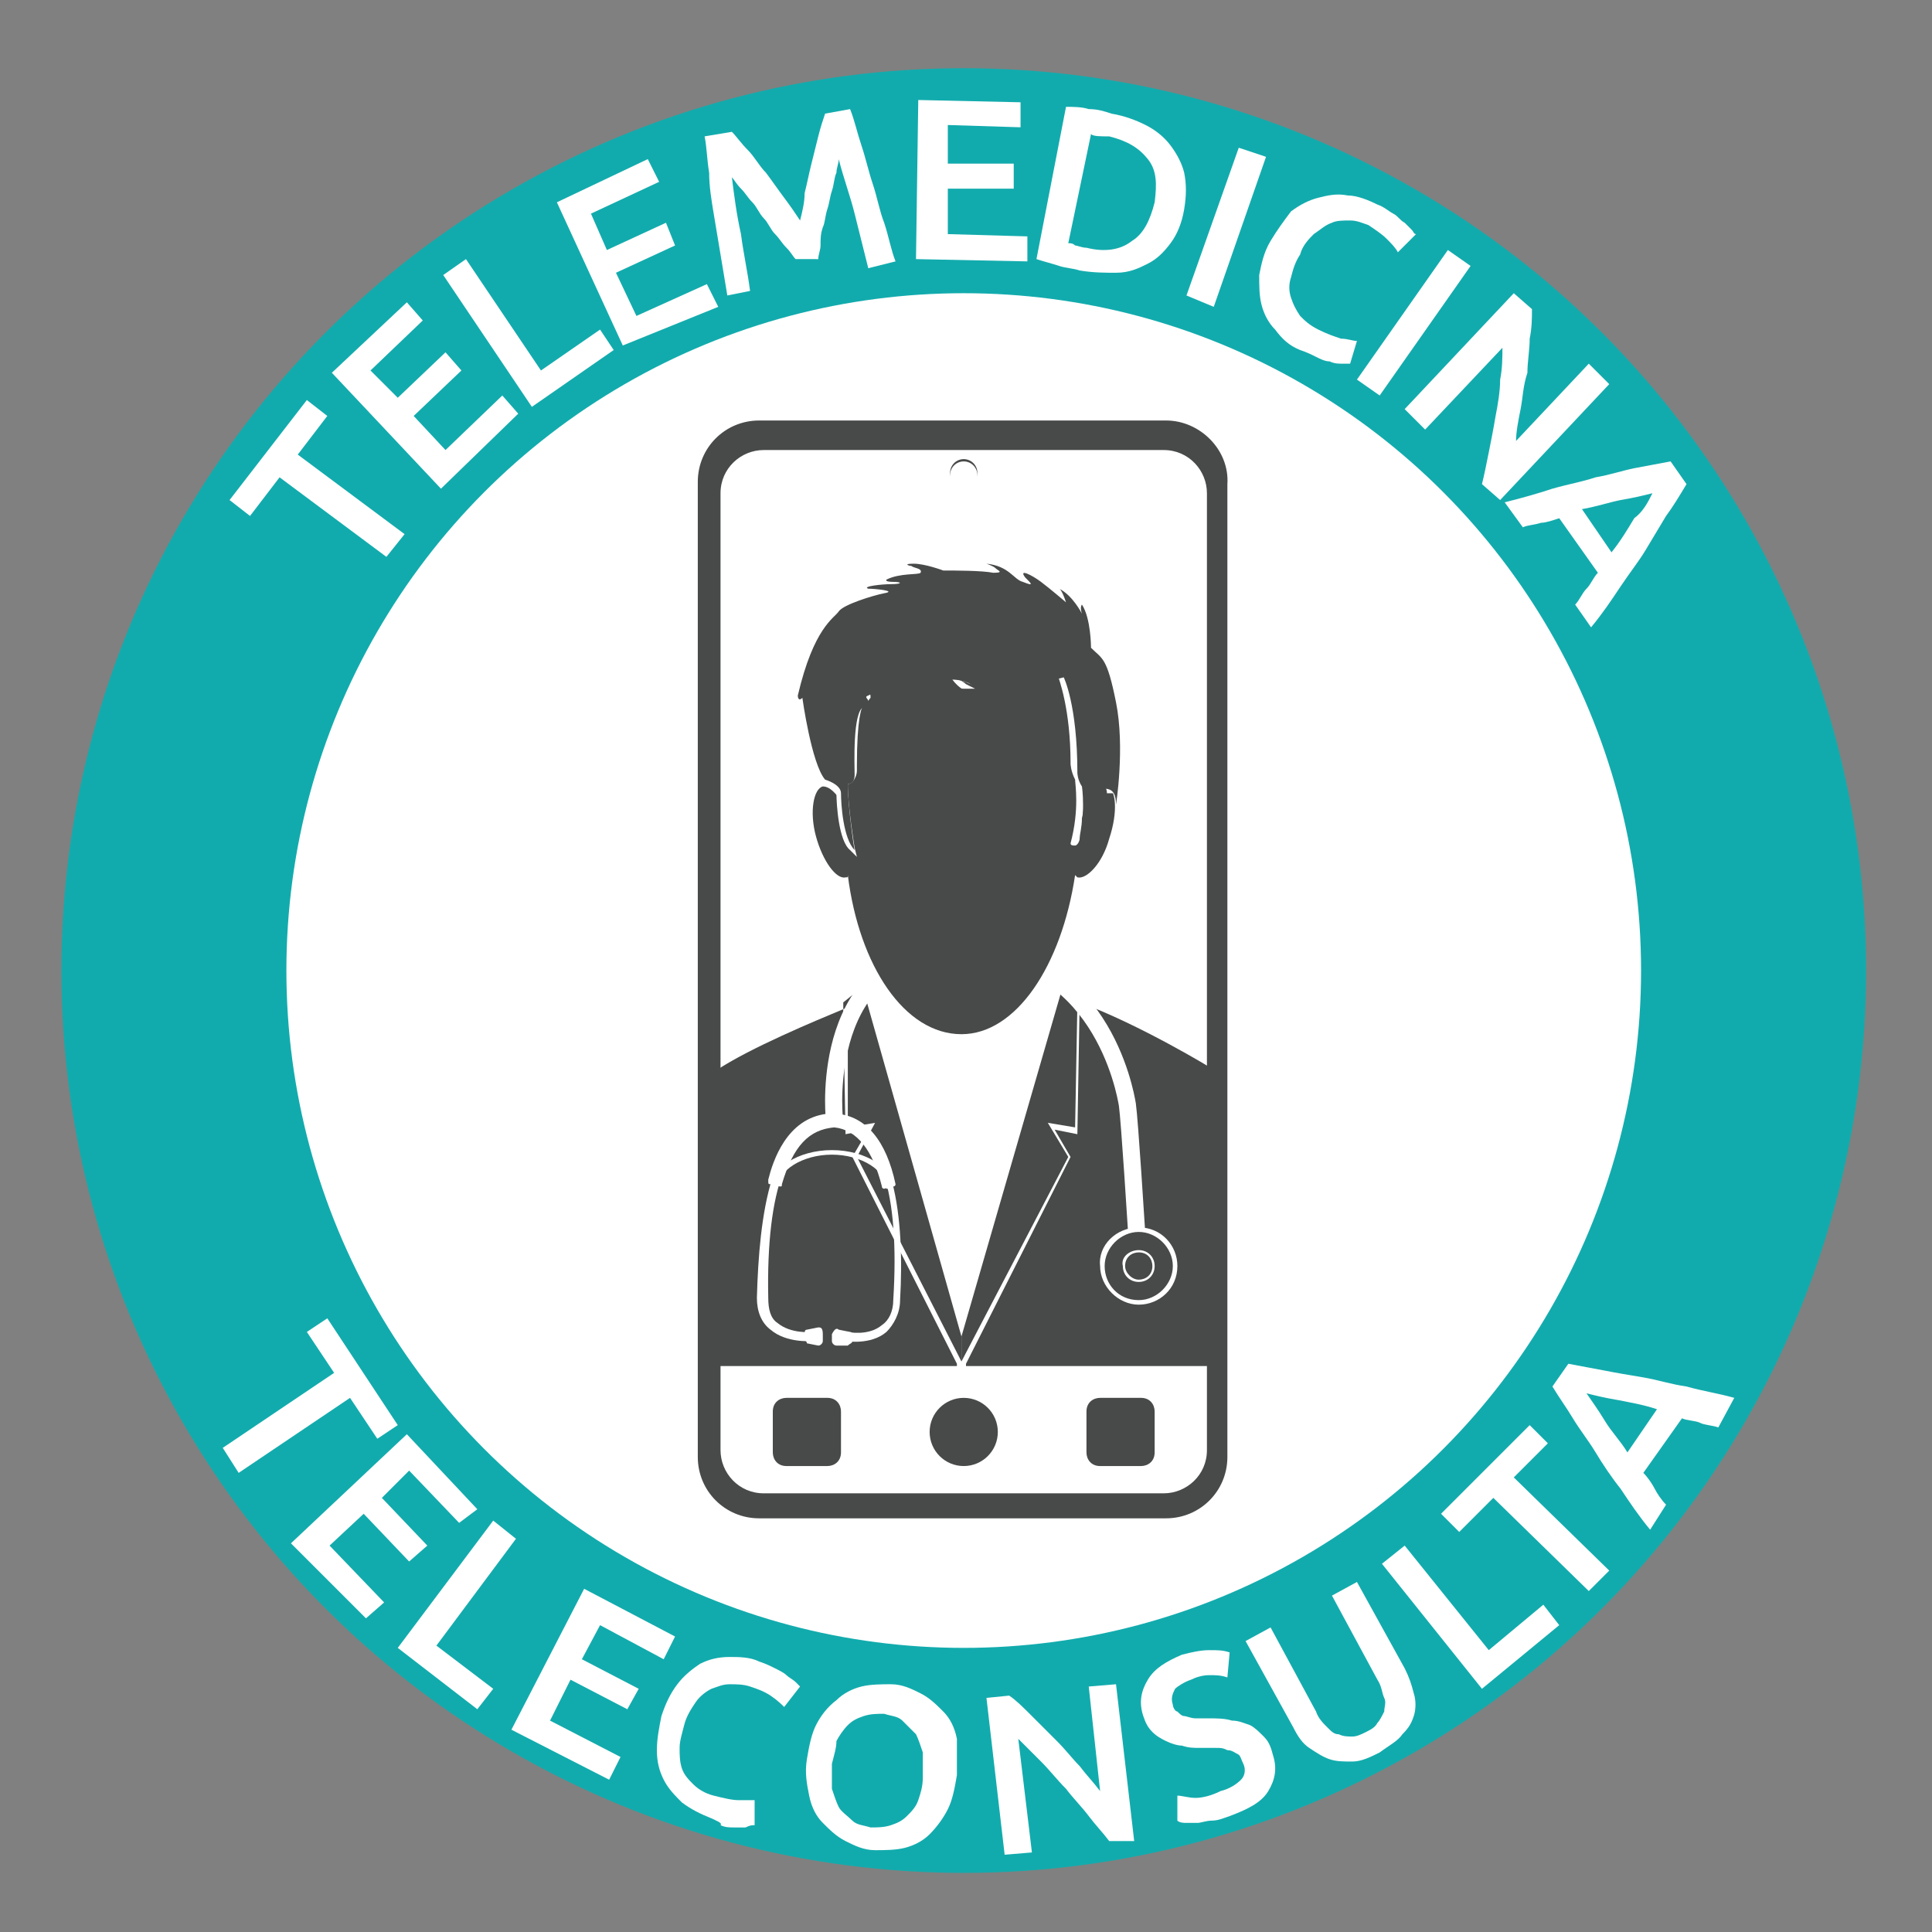 <?xml version="1.0" encoding="utf-8"?>
<!-- Generator: Adobe Illustrator 22.0.0, SVG Export Plug-In . SVG Version: 6.00 Build 0)  -->
<svg version="1.1" id="Layer_1" xmlns="http://www.w3.org/2000/svg" xmlns:xlink="http://www.w3.org/1999/xlink" x="0px" y="0px"
	 viewBox="0 0 85 85" style="enable-background:new 0 0 85 85;" xml:space="preserve">
<rect x="0" y="0" width="85" height="85" fill="#808080" stroke="none"/>
<style type="text/css">
	.st0{fill:#FDCD83;}
	.st1{fill:#FFFFFF;}
	.st2{fill:#12ABAD;}
	.st3{fill:#484949;}
	.st4{fill:none;stroke:#FFFFFF;stroke-width:0.753;stroke-miterlimit:10;}
</style>
<g>
	<g>
		<g>
			<g>
				<g>
					<circle class="st0" cx="42.3" cy="41.6" r="1.1"/>
				</g>
			</g>
			<g>
				<g>
					<circle class="st0" cx="42.6" cy="41.6" r="1.1"/>
				</g>
			</g>
			<g>
				<g>
					<circle class="st0" cx="42.9" cy="41.8" r="1.1"/>
				</g>
			</g>
			<g>
				<g>
					<circle class="st0" cx="43.1" cy="41.9" r="1.1"/>
				</g>
			</g>
			<g>
				<g>
					<circle class="st0" cx="43.3" cy="42.2" r="1.1"/>
				</g>
			</g>
			<g>
				<g>
					<circle class="st0" cx="43.4" cy="42.4" r="1.1"/>
				</g>
			</g>
			<g>
				<g>
					<circle class="st0" cx="43.4" cy="42.7" r="1.1"/>
				</g>
			</g>
			<g>
				<g>
					<circle class="st0" cx="43.4" cy="43" r="1.1"/>
				</g>
			</g>
			<g>
				<g>
					<circle class="st0" cx="43.3" cy="43.3" r="1.1"/>
				</g>
			</g>
			<g>
				<g>
					<circle class="st0" cx="43.1" cy="43.5" r="1.1"/>
				</g>
			</g>
			<g>
				<g>
					<circle class="st0" cx="42.9" cy="43.7" r="1.1"/>
				</g>
			</g>
			<g>
				<g>
					<circle class="st0" cx="42.6" cy="43.8" r="1.1"/>
				</g>
			</g>
			<g>
				<g>
					<circle class="st0" cx="42.3" cy="43.9" r="1.1"/>
				</g>
			</g>
			<g>
				<g>
					<circle class="st0" cx="42" cy="43.8" r="1.1"/>
				</g>
			</g>
			<g>
				<g>
					<circle class="st0" cx="41.7" cy="43.7" r="1.1"/>
				</g>
			</g>
			<g>
				<g>
					<circle class="st0" cx="41.5" cy="43.5" r="1.1"/>
				</g>
			</g>
			<g>
				<g>
					<circle class="st0" cx="41.3" cy="43.3" r="1.1"/>
				</g>
			</g>
			<g>
				<g>
					<circle class="st0" cx="41.2" cy="43" r="1.1"/>
				</g>
			</g>
			<g>
				<g>
					<circle class="st0" cx="41.2" cy="42.7" r="1.1"/>
				</g>
			</g>
			<g>
				<g>
					<circle class="st0" cx="41.2" cy="42.4" r="1.1"/>
				</g>
			</g>
			<g>
				<g>
					<circle class="st0" cx="41.3" cy="42.2" r="1.1"/>
				</g>
			</g>
			<g>
				<g>
					<circle class="st0" cx="41.5" cy="41.9" r="1.1"/>
				</g>
			</g>
			<g>
				<g>
					<circle class="st0" cx="41.7" cy="41.8" r="1.1"/>
				</g>
			</g>
			<g>
				<g>
					<circle class="st0" cx="42" cy="41.6" r="1.1"/>
				</g>
			</g>
			<g>
				<g>
					<circle class="st0" cx="42.3" cy="41.6" r="1.1"/>
				</g>
			</g>
		</g>
		<circle class="st1" cx="42.4" cy="42.7" r="29.8"/>
	</g>
	<g>
		<circle class="st2" cx="42.4" cy="42.7" r="39.7"/>
		<circle class="st1" cx="42.4" cy="42.7" r="29.8"/>
		<g>
			<path class="st1" d="M13.5,17.6l0.9,0.7L13.1,20l4.7,3.5l-0.8,1L12.3,21L11,22.7L10.1,22L13.5,17.6z"/>
			<path class="st1" d="M19.4,21.5l-4.8-5.1l3.3-3.1l0.7,0.8l-2.3,2.2l1.2,1.2l2.1-2l0.7,0.8l-2.1,2l1.4,1.5l2.5-2.4l0.7,0.8
				L19.4,21.5z"/>
			<path class="st1" d="M26.4,14.5l0.6,0.9l-3.6,2.5l-3.9-5.8l1-0.7l3.3,4.9L26.4,14.5z"/>
			<path class="st1" d="M27.4,15.2l-2.9-6.3L28.5,7L29,8L26,9.4l0.7,1.6l2.6-1.2l0.4,1l-2.6,1.2l0.9,1.9l3.1-1.4l0.5,1L27.4,15.2z"
				/>
			<path class="st1" d="M32.2,5.8c0.2,0.2,0.4,0.5,0.7,0.8s0.5,0.7,0.8,1c0.3,0.4,0.5,0.7,0.8,1.1c0.3,0.4,0.5,0.7,0.7,1
				c0.1-0.4,0.2-0.8,0.2-1.2c0.1-0.4,0.2-0.9,0.3-1.3C35.8,6.8,35.9,6.4,36,6s0.2-0.7,0.3-1l1.1-0.2c0.2,0.5,0.3,1,0.5,1.6
				s0.3,1.1,0.5,1.7s0.3,1.2,0.5,1.7c0.2,0.6,0.3,1.2,0.5,1.7l-1.2,0.3c-0.2-0.8-0.4-1.6-0.6-2.4c-0.2-0.8-0.5-1.6-0.7-2.4
				c0,0.2-0.1,0.4-0.1,0.6c-0.1,0.2-0.1,0.5-0.2,0.8c-0.1,0.3-0.1,0.5-0.2,0.8c-0.1,0.3-0.1,0.6-0.2,0.8c-0.1,0.3-0.1,0.5-0.1,0.8
				c0,0.2-0.1,0.4-0.1,0.6L35,11.4c-0.1-0.1-0.2-0.3-0.4-0.5s-0.3-0.4-0.5-0.6c-0.2-0.2-0.3-0.5-0.5-0.7c-0.2-0.2-0.3-0.5-0.5-0.7
				c-0.2-0.2-0.3-0.4-0.5-0.6s-0.3-0.4-0.4-0.5c0.1,0.8,0.2,1.6,0.4,2.5c0.1,0.8,0.3,1.7,0.4,2.5L32,13c-0.1-0.6-0.2-1.2-0.3-1.8
				c-0.1-0.6-0.2-1.2-0.3-1.8c-0.1-0.6-0.2-1.2-0.2-1.8c-0.1-0.6-0.1-1.1-0.2-1.6L32.2,5.8z"/>
			<path class="st1" d="M40.3,11.4l0.1-7l4.5,0.1l0,1.1l-3.2-0.1l0,1.7l2.9,0l0,1.1l-2.9,0l0,2l3.5,0.1l0,1.1L40.3,11.4z"/>
			<path class="st1" d="M52.1,9.2c-0.1,0.6-0.3,1.1-0.6,1.5c-0.3,0.4-0.6,0.7-1,0.9s-0.8,0.4-1.4,0.4c-0.5,0-1,0-1.6-0.1
				c-0.3-0.1-0.6-0.1-0.9-0.2c-0.3-0.1-0.7-0.2-1-0.3l1.3-6.7c0.3,0,0.7,0,1,0.1c0.4,0,0.7,0.1,1,0.2c0.6,0.1,1.1,0.3,1.5,0.5
				c0.4,0.2,0.8,0.5,1.1,0.9c0.3,0.4,0.5,0.8,0.6,1.2C52.2,8.1,52.2,8.6,52.1,9.2z M47,10.7c0.1,0,0.2,0,0.3,0.1
				c0.1,0,0.3,0.1,0.5,0.1c0.8,0.2,1.5,0.1,2-0.3c0.5-0.3,0.8-0.9,1-1.7c0.1-0.8,0.1-1.4-0.3-1.9s-0.9-0.8-1.7-1
				C48.4,6,48.1,6,48,5.9L47,10.7z"/>
			<path class="st1" d="M54.5,6.5l1.2,0.4l-2.3,6.6L52.2,13L54.5,6.5z"/>
			<path class="st1" d="M57.2,15.4c-0.5-0.2-0.8-0.5-1.1-0.9c-0.3-0.3-0.5-0.7-0.6-1.1s-0.1-0.8-0.1-1.3c0.1-0.5,0.2-1,0.5-1.5
				c0.3-0.5,0.6-0.9,0.9-1.3C57.2,9,57.6,8.8,58,8.7s0.8-0.2,1.3-0.1c0.4,0,0.9,0.2,1.3,0.4c0.3,0.1,0.5,0.3,0.7,0.4
				c0.2,0.1,0.3,0.3,0.5,0.4c0.1,0.1,0.2,0.2,0.3,0.3c0.1,0.1,0.1,0.2,0.2,0.2l-0.8,0.8c-0.1-0.2-0.3-0.4-0.5-0.6s-0.5-0.4-0.8-0.6
				c-0.3-0.1-0.5-0.2-0.8-0.2c-0.3,0-0.6,0-0.8,0.1c-0.3,0.1-0.5,0.3-0.8,0.5c-0.2,0.2-0.5,0.5-0.6,0.9c-0.2,0.3-0.3,0.6-0.4,1
				c-0.1,0.3-0.1,0.6,0,0.9c0.1,0.3,0.2,0.5,0.4,0.8c0.2,0.2,0.4,0.4,0.8,0.6c0.4,0.2,0.7,0.3,1,0.4c0.3,0,0.5,0.1,0.7,0.1L59.4,16
				c-0.1,0-0.2,0-0.4,0c-0.1,0-0.3,0-0.5-0.1c-0.2,0-0.4-0.1-0.6-0.2C57.7,15.6,57.5,15.5,57.2,15.4z"/>
			<path class="st1" d="M63.7,11l1,0.7l-4,5.7l-1-0.7L63.7,11z"/>
			<path class="st1" d="M65.2,21.3c0.1-0.4,0.2-0.9,0.3-1.4c0.1-0.5,0.2-1,0.3-1.6c0.1-0.5,0.2-1.1,0.2-1.6c0.1-0.5,0.1-1,0.1-1.4
				l-3.4,3.6L61.8,18l4.8-5.1l0.8,0.7c0,0.4,0,0.8-0.1,1.3c0,0.5-0.1,1-0.1,1.5C67,17,67,17.5,66.9,18c-0.1,0.5-0.2,1-0.2,1.4
				l3.2-3.4l0.9,0.9L66,22L65.2,21.3z"/>
			<path class="st1" d="M69.3,26.6c0.2-0.2,0.3-0.5,0.5-0.7c0.2-0.2,0.3-0.5,0.5-0.7l-1.7-2.4C68.3,22.9,68,23,67.8,23
				c-0.3,0.1-0.6,0.1-0.8,0.2l-0.8-1.1c0.8-0.2,1.5-0.4,2.1-0.6c0.7-0.2,1.3-0.3,1.9-0.5c0.6-0.1,1.2-0.3,1.7-0.4
				c0.5-0.1,1.1-0.2,1.6-0.3l0.7,1c-0.3,0.5-0.6,1-0.9,1.4c-0.3,0.5-0.6,1-0.9,1.5s-0.7,1-1.1,1.6c-0.4,0.6-0.8,1.2-1.3,1.8
				L69.3,26.6z M72.7,21.7c-0.4,0.1-0.8,0.2-1.4,0.3c-0.5,0.1-1.1,0.3-1.7,0.4l1.3,1.9c0.4-0.5,0.7-1,1-1.5
				C72.3,22.5,72.5,22.1,72.7,21.7z"/>
		</g>
		<g>
			<g>
				<path class="st1" d="M17.5,62.7l-0.9,0.6l-1.2-1.8l-4.9,3.3l-0.7-1.1l4.9-3.3l-1.2-1.8l0.9-0.6L17.5,62.7z"/>
				<path class="st1" d="M12.8,67.9l5.1-4.8l3.1,3.3L20.2,67L18,64.7l-1.2,1.2l2,2.1l-0.8,0.7l-2-2.1L14.5,68l2.4,2.5l-0.8,0.7
					L12.8,67.9z"/>
				<path class="st1" d="M21.7,74.3l-0.7,0.9l-3.5-2.7l4.2-5.6l1,0.8l-3.5,4.7L21.7,74.3z"/>
				<path class="st1" d="M22.5,76.1l3.2-6.2l4,2.1l-0.5,1l-2.8-1.5L25.6,73l2.5,1.3l-0.5,0.9l-2.5-1.3l-0.9,1.8l3.1,1.6l-0.5,1
					L22.5,76.1z"/>
				<path class="st1" d="M31.3,80c-0.5-0.2-0.9-0.4-1.3-0.7c-0.3-0.3-0.6-0.6-0.8-1c-0.2-0.4-0.3-0.8-0.3-1.3c0-0.5,0.1-1,0.2-1.5
					c0.2-0.6,0.4-1,0.7-1.4c0.3-0.4,0.7-0.7,1-0.9c0.4-0.2,0.8-0.3,1.3-0.3c0.4,0,0.9,0,1.3,0.2c0.3,0.1,0.5,0.2,0.7,0.3
					c0.2,0.1,0.4,0.2,0.5,0.3c0.1,0.1,0.3,0.2,0.4,0.3c0.1,0.1,0.2,0.2,0.2,0.2l-0.7,0.9c-0.1-0.1-0.3-0.3-0.6-0.5
					c-0.3-0.2-0.6-0.3-0.9-0.4c-0.3-0.1-0.6-0.1-0.9-0.1c-0.3,0-0.5,0.1-0.8,0.2c-0.2,0.1-0.5,0.3-0.7,0.6c-0.2,0.3-0.4,0.6-0.5,1
					c-0.1,0.4-0.2,0.7-0.2,1s0,0.6,0.1,0.9c0.1,0.3,0.3,0.5,0.5,0.7c0.2,0.2,0.5,0.4,0.9,0.5c0.4,0.1,0.8,0.2,1.1,0.2
					c0.3,0,0.5,0,0.7,0l0,1.1c-0.1,0-0.2,0-0.4,0.1c-0.1,0-0.3,0-0.5,0s-0.4,0-0.6-0.1C31.8,80.2,31.5,80.1,31.3,80z"/>
				<path class="st1" d="M42.1,78.1c-0.1,0.6-0.2,1.1-0.4,1.5s-0.5,0.8-0.8,1.1c-0.3,0.3-0.7,0.5-1.1,0.6c-0.4,0.1-0.9,0.1-1.3,0.1
					c-0.5,0-0.9-0.2-1.3-0.4c-0.4-0.2-0.7-0.5-1-0.8c-0.3-0.3-0.5-0.7-0.6-1.2c-0.1-0.5-0.2-1-0.1-1.6c0.1-0.6,0.2-1.1,0.4-1.5
					s0.5-0.8,0.9-1.1c0.3-0.3,0.7-0.5,1.1-0.6c0.4-0.1,0.9-0.1,1.3-0.1c0.5,0,0.9,0.2,1.3,0.4c0.4,0.2,0.7,0.5,1,0.8
					c0.3,0.3,0.5,0.7,0.6,1.2C42.1,77,42.1,77.6,42.1,78.1z M36.6,77.6c0,0.4,0,0.7,0,1.1c0.1,0.3,0.2,0.6,0.3,0.8s0.4,0.4,0.6,0.6
					s0.5,0.2,0.8,0.3c0.3,0,0.6,0,0.9-0.1c0.3-0.1,0.5-0.2,0.7-0.4c0.2-0.2,0.4-0.4,0.5-0.7c0.1-0.3,0.2-0.6,0.2-1s0-0.7,0-1.1
					c-0.1-0.3-0.2-0.6-0.3-0.8c-0.2-0.2-0.4-0.4-0.6-0.6s-0.5-0.2-0.8-0.3c-0.3,0-0.6,0-0.9,0.1s-0.5,0.2-0.7,0.4
					c-0.2,0.2-0.4,0.5-0.5,0.7C36.8,76.9,36.7,77.2,36.6,77.6z"/>
				<path class="st1" d="M48.8,81c-0.3-0.4-0.6-0.7-0.9-1.1c-0.3-0.4-0.7-0.8-1-1.2c-0.4-0.4-0.7-0.8-1.1-1.2c-0.4-0.4-0.7-0.7-1-1
					l0.6,5l-1.2,0.1l-0.8-6.9l1-0.1c0.3,0.2,0.6,0.5,1,0.9s0.7,0.7,1.1,1.1c0.4,0.4,0.7,0.8,1,1.1c0.3,0.4,0.6,0.7,0.9,1.1l-0.5-4.6
					l1.2-0.1l0.8,6.9L48.8,81z"/>
				<path class="st1" d="M53.7,78.8c0.4-0.1,0.7-0.3,0.9-0.5c0.2-0.2,0.2-0.5,0.1-0.7c-0.1-0.2-0.1-0.3-0.2-0.4
					C54.3,77.1,54.2,77,54,77c-0.2-0.1-0.3-0.1-0.5-0.1c-0.2,0-0.4,0-0.7,0c-0.3,0-0.5,0-0.8-0.1c-0.2,0-0.5-0.1-0.7-0.2
					c-0.2-0.1-0.4-0.2-0.6-0.4c-0.2-0.2-0.3-0.4-0.4-0.7c-0.2-0.6-0.1-1.1,0.2-1.6c0.3-0.5,0.8-0.8,1.5-1.1c0.4-0.1,0.8-0.2,1.2-0.2
					c0.4,0,0.6,0,0.9,0.1l-0.1,1.1c-0.3-0.1-0.5-0.1-0.8-0.1c-0.3,0-0.6,0.1-0.8,0.2c-0.3,0.1-0.6,0.3-0.7,0.4
					c-0.1,0.2-0.2,0.4-0.1,0.7c0,0.1,0.1,0.3,0.2,0.3c0.1,0.1,0.2,0.2,0.3,0.2s0.3,0.1,0.5,0.1c0.2,0,0.4,0,0.6,0c0.3,0,0.7,0,1,0.1
					c0.3,0,0.5,0.1,0.8,0.2c0.2,0.1,0.4,0.3,0.6,0.5c0.2,0.2,0.3,0.4,0.4,0.8c0.2,0.6,0.1,1.1-0.2,1.6c-0.3,0.5-0.9,0.8-1.7,1.1
					c-0.3,0.1-0.5,0.2-0.8,0.2c-0.2,0-0.5,0.1-0.6,0.1c-0.2,0-0.4,0-0.5,0s-0.3,0-0.4-0.1l0-1.1c0.2,0,0.5,0.1,0.8,0.1
					S53.3,79,53.7,78.8z"/>
				<path class="st1" d="M60.7,77.1c-0.4,0.2-0.8,0.4-1.2,0.4c-0.4,0-0.7,0-1-0.1c-0.3-0.1-0.6-0.3-0.9-0.5s-0.5-0.5-0.7-0.9
					l-2.1-3.8l1.1-0.6l2,3.7c0.1,0.3,0.3,0.5,0.5,0.7c0.2,0.2,0.3,0.3,0.5,0.3c0.2,0.1,0.4,0.1,0.6,0.1c0.2,0,0.4-0.1,0.6-0.2
					s0.4-0.2,0.5-0.4c0.1-0.1,0.2-0.3,0.3-0.5c0-0.2,0.1-0.4,0-0.6s-0.1-0.5-0.3-0.8l-2-3.7l1.1-0.6l2.1,3.8
					c0.2,0.4,0.3,0.7,0.4,1.1c0.1,0.3,0.1,0.7,0,1S62,76,61.7,76.3C61.5,76.6,61.1,76.8,60.7,77.1z"/>
				<path class="st1" d="M67.9,70.6l0.7,0.9l-3.4,2.8l-4.4-5.5l1-0.8l3.7,4.6L67.9,70.6z"/>
				<path class="st1" d="M67.3,62.7l0.8,0.8L66.6,65l4.2,4.1L69.9,70l-4.2-4.1l-1.5,1.5l-0.8-0.8L67.3,62.7z"/>
				<path class="st1" d="M75.6,62.8c-0.3-0.1-0.6-0.1-0.8-0.2s-0.6-0.1-0.8-0.2l-1.7,2.4c0.2,0.2,0.4,0.5,0.5,0.7s0.3,0.5,0.5,0.7
					l-0.7,1.1c-0.5-0.6-0.9-1.2-1.3-1.8c-0.4-0.5-0.8-1.1-1.1-1.6c-0.3-0.5-0.7-1-1-1.5c-0.3-0.5-0.6-0.9-0.9-1.4l0.7-1
					c0.5,0.1,1.1,0.2,1.6,0.3c0.5,0.1,1.1,0.2,1.7,0.3s1.2,0.3,1.9,0.4c0.7,0.2,1.4,0.3,2.1,0.5L75.6,62.8z M69.8,61.3
					c0.2,0.3,0.5,0.7,0.8,1.2s0.7,0.9,1,1.4l1.3-1.9c-0.6-0.2-1.2-0.3-1.7-0.4C70.6,61.5,70.2,61.4,69.8,61.3z"/>
			</g>
		</g>
		<g>
			<g>
				<g>
					<g>
						<path class="st3" d="M51.3,18.5H33.4c-1.5,0-2.7,1.2-2.7,2.7v42.9c0,1.5,1.2,2.7,2.7,2.7h17.9c1.5,0,2.7-1.2,2.7-2.7V21.3
							C54.1,19.8,52.8,18.5,51.3,18.5z M53.1,63.8c0,1.1-0.9,1.9-1.9,1.9H33.6c-1.1,0-1.9-0.9-1.9-1.9V21.7c0-1.1,0.9-1.9,1.9-1.9
							h17.6c1.1,0,1.9,0.9,1.9,1.9V63.8z"/>
						<circle class="st3" cx="42.4" cy="20.8" r="0.6"/>
					</g>
					<g>
						<path class="st3" d="M36.4,64.5h-1.8c-0.4,0-0.6-0.3-0.6-0.6v-1.8c0-0.4,0.3-0.6,0.6-0.6h1.8c0.4,0,0.6,0.3,0.6,0.6v1.8
							C37,64.3,36.7,64.5,36.4,64.5z"/>
						<path class="st3" d="M50.2,64.5h-1.8c-0.4,0-0.6-0.3-0.6-0.6v-1.8c0-0.4,0.3-0.6,0.6-0.6h1.8c0.4,0,0.6,0.3,0.6,0.6v1.8
							C50.8,64.3,50.5,64.5,50.2,64.5z"/>
						<circle class="st3" cx="42.4" cy="63" r="1.5"/>
					</g>
				</g>
				<circle class="st1" cx="42.4" cy="20.9" r="0.6"/>
				<g>
					<g>
						<path class="st3" d="M53.3,47c0,0-3.1-1.9-5.8-2.9l0,0l-0.1,5.8l-1-0.2l0.7,1.2L42.5,60l0,0.1h10.8V47z"/>
						<path class="st3" d="M37.5,50.9l0.7-1.2l-1,0.2l-0.1-5.5c-1.2,0.5-4.1,1.7-5.6,2.7v13h10.6l0-0.1L37.5,50.9z"/>
						<path class="st1" d="M46.6,43.3l-0.2-0.2c0,0-4.1,6.2-7.8-0.1l-0.4,0.5l4.2,14.5L46.6,43.3z"/>
						<path class="st3" d="M47.6,44.1l-1-0.8l0,0l0.8,0.7C47.5,44,47.5,44.1,47.6,44.1z"/>
						<path class="st3" d="M38.2,43.6l-0.1-0.3l-1,0.8l0,0.3c0.4-0.1,0.6-0.2,0.6-0.2L38.2,43.6z"/>
					</g>
					<g>
						<polygon class="st3" points="47.4,44.2 46.7,43.6 42.3,58.8 42.3,59.9 47,50.9 46.1,49.4 47.3,49.6 						"/>
						<polygon class="st3" points="37.3,44.2 38,43.6 42.3,58.8 42.3,59.9 37.7,50.9 38.5,49.4 37.3,49.6 						"/>
					</g>
					<g>
						<g>
							<path class="st1" d="M36.6,50.6c1.5,0,2.7,0.8,2.7,1.7H39c0-0.8-1.1-1.5-2.4-1.5c-1.3,0-2.4,0.7-2.4,1.5h-0.3
								C33.9,51.4,35.1,50.6,36.6,50.6z"/>
						</g>
						<g>
							<g>
								<path class="st1" d="M36.8,49.2c2.6,0.3,3,4.5,2.8,8c0,0.6-0.3,1.1-0.6,1.4c-0.7,0.6-1.8,0.4-1.8,0.4l0.1-0.4
									c0,0,0.9,0.2,1.5-0.3c0.3-0.2,0.5-0.6,0.5-1.1c0.3-4.8-0.6-7.4-2.4-7.6L36.8,49.2z"/>
							</g>
							<g>
								<path class="st1" d="M36.9,58.5l0.5,0.1c0.1,0,0.1,0.1,0.1,0.2l0,0.2c0,0.1-0.1,0.1-0.2,0.2l-0.5,0c-0.1,0-0.2-0.1-0.2-0.2
									l0-0.3C36.7,58.5,36.8,58.4,36.9,58.5z"/>
							</g>
						</g>
						<g>
							<g>
								<path class="st1" d="M36.6,49.2l0,0.4c-1.9,0.1-2.9,2.7-2.8,7.5c0,0.5,0.1,0.9,0.4,1.1c0.6,0.5,1.5,0.4,1.5,0.4l0,0.4
									c0,0-1.1,0.1-1.8-0.5c-0.4-0.3-0.6-0.8-0.6-1.4C33.4,53.5,33.9,49.3,36.6,49.2z"/>
							</g>
							<path class="st1" d="M33.9,52.1l0.4,0.1c0.1,0,0.1,0,0.1-0.1c0.5-1.7,1.2-2.4,2.3-2.5c1,0.1,1.7,1,2.1,2.6
								c0,0.1,0.1,0.1,0.1,0.1l0.4-0.1c0.1,0,0.1-0.1,0.1-0.1c-0.4-1.9-1.3-3-2.6-3.1l-0.4,0c-1.8,0.2-2.4,2.1-2.6,2.9
								C33.8,52.1,33.8,52.1,33.9,52.1z"/>
							<g>
								<path class="st1" d="M36,58.4l-0.5,0.1c-0.1,0-0.1,0.1-0.1,0.2l0,0.2c0,0.1,0.1,0.1,0.1,0.2l0.5,0.1c0.1,0,0.2-0.1,0.2-0.2
									l0-0.3C36.2,58.4,36.1,58.4,36,58.4z"/>
							</g>
						</g>
					</g>
					<path class="st4" d="M36.7,49.1c0,0-0.7-7.3,5.5-7.3s7.3,6.2,7.4,6.8c0.1,0.7,0.4,5.5,0.4,5.5"/>
					<g>
						<g>
							<g>
								<path class="st1" d="M50.1,55c0.4,0,0.7,0.3,0.7,0.7c0,0.4-0.3,0.7-0.7,0.7c-0.4,0-0.7-0.3-0.7-0.7
									C49.3,55.3,49.7,55,50.1,55z M50.1,56.3c0.3,0,0.6-0.2,0.6-0.6c0-0.3-0.2-0.6-0.6-0.6c-0.3,0-0.6,0.2-0.6,0.6
									C49.5,56,49.8,56.3,50.1,56.3z"/>
							</g>
						</g>
						<g>
							<g>
								<path class="st1" d="M50.1,54c1,0,1.7,0.8,1.7,1.7c0,1-0.8,1.7-1.7,1.7s-1.7-0.8-1.7-1.7C48.3,54.8,49.1,54,50.1,54z
									 M50.1,57.2c0.8,0,1.5-0.7,1.5-1.5c0-0.8-0.7-1.5-1.5-1.5c-0.8,0-1.5,0.7-1.5,1.5C48.6,56.5,49.2,57.2,50.1,57.2z"/>
							</g>
						</g>
					</g>
					<path class="st3" d="M48.7,34.6c-0.3-0.1-0.6,0.2-0.9,0.6v-3.3c0-1.5-1.2-2.7-2.6-2.9c-1.5-0.2-1.7-0.2-2.8-0.2
						c-1,0-1.6,0-2.8,0.2c-1.4,0.2-2.5,1.4-2.5,2.9v3.5c-0.3-0.5-0.6-0.8-0.9-0.8c-0.4,0.1-0.6,1.1-0.3,2.2c0.3,1.1,0.9,1.9,1.3,1.8
						c0.1,0,0.1,0,0.1-0.1c0.5,4,2.5,7,5,7c2.4,0,4.4-3,5-7c0,0,0.1,0.1,0.1,0.1c0.4,0.1,1.1-0.6,1.4-1.7
						C49.2,35.7,49.1,34.7,48.7,34.6z"/>
					<path class="st1" d="M49.2,30.8c-0.4-1.7-0.6-2-0.9-2.3c0,0-0.1-0.1-0.1-0.1c0-0.3,0-1.4-0.5-1.9l-0.1-0.1l-0.1,0.1
						c0,0,0,0,0,0c-0.2-0.3-0.5-0.6-0.8-0.7l-0.1,0.3c0,0,0,0,0,0c0,0,0,0,0,0.1c-0.2-0.2-0.5-0.4-0.7-0.6c-0.2-0.2-0.8-0.5-1-0.3
						c-0.1,0.1,0,0.2,0.1,0.3c-0.1,0-0.2-0.1-0.3-0.2c-0.3-0.2-0.6-0.5-1.2-0.5l-1-0.1l1,0.4c0.1,0,0.2,0.1,0.3,0.1
						c-0.6-0.1-1.6-0.1-2.1-0.1c-0.2-0.1-0.8-0.3-1.3-0.3c-0.2,0-0.4,0-0.4,0.2c0,0.1,0.1,0.2,0.2,0.2c0,0,0.1,0,0.1,0
						c0,0,0.1,0,0.1,0.1c0,0,0,0,0,0c-0.3,0-0.8,0-1.2,0.2l0,0c-0.1,0-0.1,0.1-0.1,0.2c0,0,0,0,0,0c-0.1,0-0.2,0-0.3,0
						C38.1,25.9,38,25.9,38,26c0,0,0,0.1,0.2,0.2c0.1,0,0.1,0,0.2,0c-0.6,0.2-1.4,0.4-1.6,0.7c0,0-0.1,0.1-0.1,0.1
						c-0.3,0.3-1,1-1.7,3.6l0,0c0,0.1,0,0.3,0.1,0.3c0,0,0.1,0,0.1,0c0.1,0.7,0.5,2.8,1,3.5l0,0l0,0c0,0,0.6,0.2,0.6,0.5
						c0,0.5,0.1,2.1,0.6,2.5l0.3,0.3l-0.1-0.4c0,0-0.3-1.8-0.3-2.8c0,0,0.1,0,0.2-0.1c0.1-0.1,0.2-0.3,0.2-0.5c0,0,0-0.1,0-0.2
						c0-2.1,0.2-2.6,0.3-2.7c0.2-0.1,0.2-0.2,0.3-0.3c0-0.1,0-0.2-0.1-0.3c0.1-0.1,0.2-0.1,0.3-0.2c0.2-0.2,0.5-0.5,1.1-0.5
						c0.4,0,1,0.2,1.5,0.3c0.5,0.2,1,0.3,1.3,0.3l0.5,0l-0.4-0.2c0,0-0.1-0.1-0.3-0.2c0.1,0,0.2,0.1,0.3,0.1
						c0.3,0.2,0.6,0.1,0.8,0.1l0.2,0l0-0.2c0.2,0.1,0.5,0.2,0.8,0.2c0.3,0,1.7-0.4,2.2-0.5c0.1,0.3,0.6,1.6,0.6,4c0,0,0,0.3,0.2,0.7
						c0,0.2,0.2,1.3-0.2,2.8l0,0l0,0c0,0.1,0.1,0.1,0.2,0.1c0.1,0,0.2-0.2,0.2-0.3c0-0.2,0.1-0.5,0.1-0.9c0.1-0.4,0.1-0.9,0.2-1l0,0
						c0.1-0.4,0.2-0.7,0.5-0.7c0.2,0,0.2,0.1,0.3,0.2c0,0.1,0.1,0.2,0.1,0.4l0.3,0C49.2,35.3,49.6,32.8,49.2,30.8z"/>
					<path class="st3" d="M37.3,34.5c0,0,0.3,0,0.3-0.4s-0.1-2.8,0.4-3c0.5-0.3-0.1-0.4,0.2-0.5c0.3-0.1,0.6-0.8,1.5-0.8
						s2.1,0.6,2.8,0.6c0,0-0.3-0.1-0.6-0.5c0,0,0.5,0,0.8,0.2c0.3,0.2,0.5,0.1,0.8,0.1l0.1-0.2c0,0,0.5,0.3,0.9,0.3s2.3-0.5,2.3-0.5
						s0.6,1.2,0.6,4.2c0,0,0,0.3,0.2,0.6c0,0,0.2,1.2-0.2,2.9c0,0,0.1,0.2,0.2-0.1c0.1-0.3,0.2-1.5,0.3-1.9s0.3-0.8,0.7-0.8
						c0.4,0,0.5,0.3,0.5,0.7c0,0,0.4-2.5,0-4.5s-0.6-1.9-1.1-2.4c0,0,0-1.3-0.4-1.9c0,0-0.1,0.1,0,0.4c0,0-0.4-0.8-1-1.1
						c0,0,0.1,0,0.3,0.6c0,0-0.7-0.6-1.1-0.9c-0.4-0.3-1-0.6-0.7-0.2c0.3,0.3,0.4,0.4-0.1,0.2c-0.4-0.1-0.6-0.7-1.6-0.8
						c0,0,0.3,0.1,0.4,0.2s0.4,0.2-0.1,0.2c-0.5-0.1-1.7-0.1-2.2-0.1c0,0-0.8-0.3-1.3-0.3c-0.5,0-0.2,0.1-0.1,0.1
						c0.1,0.1,0.5,0.1,0.4,0.3c-0.1,0.1-0.9,0-1.5,0.3c0,0-0.1,0.1,0.3,0.1s0.4,0.1-0.1,0.1c-0.4,0-1.3,0.1-1,0.2
						c0.3,0,1.3,0.1,0.7,0.2c-0.5,0.1-1.8,0.5-2,0.8c-0.2,0.3-1.1,0.7-1.8,3.7c0,0,0,0.3,0.2,0.1c0,0,0.4,2.9,1,3.6
						c0,0,0.7,0.2,0.7,0.6c0,0.5,0.1,2,0.6,2.5C37.6,37.5,37.3,35.5,37.3,34.5z"/>
				</g>
			</g>
		</g>
	</g>
</g>
</svg>

